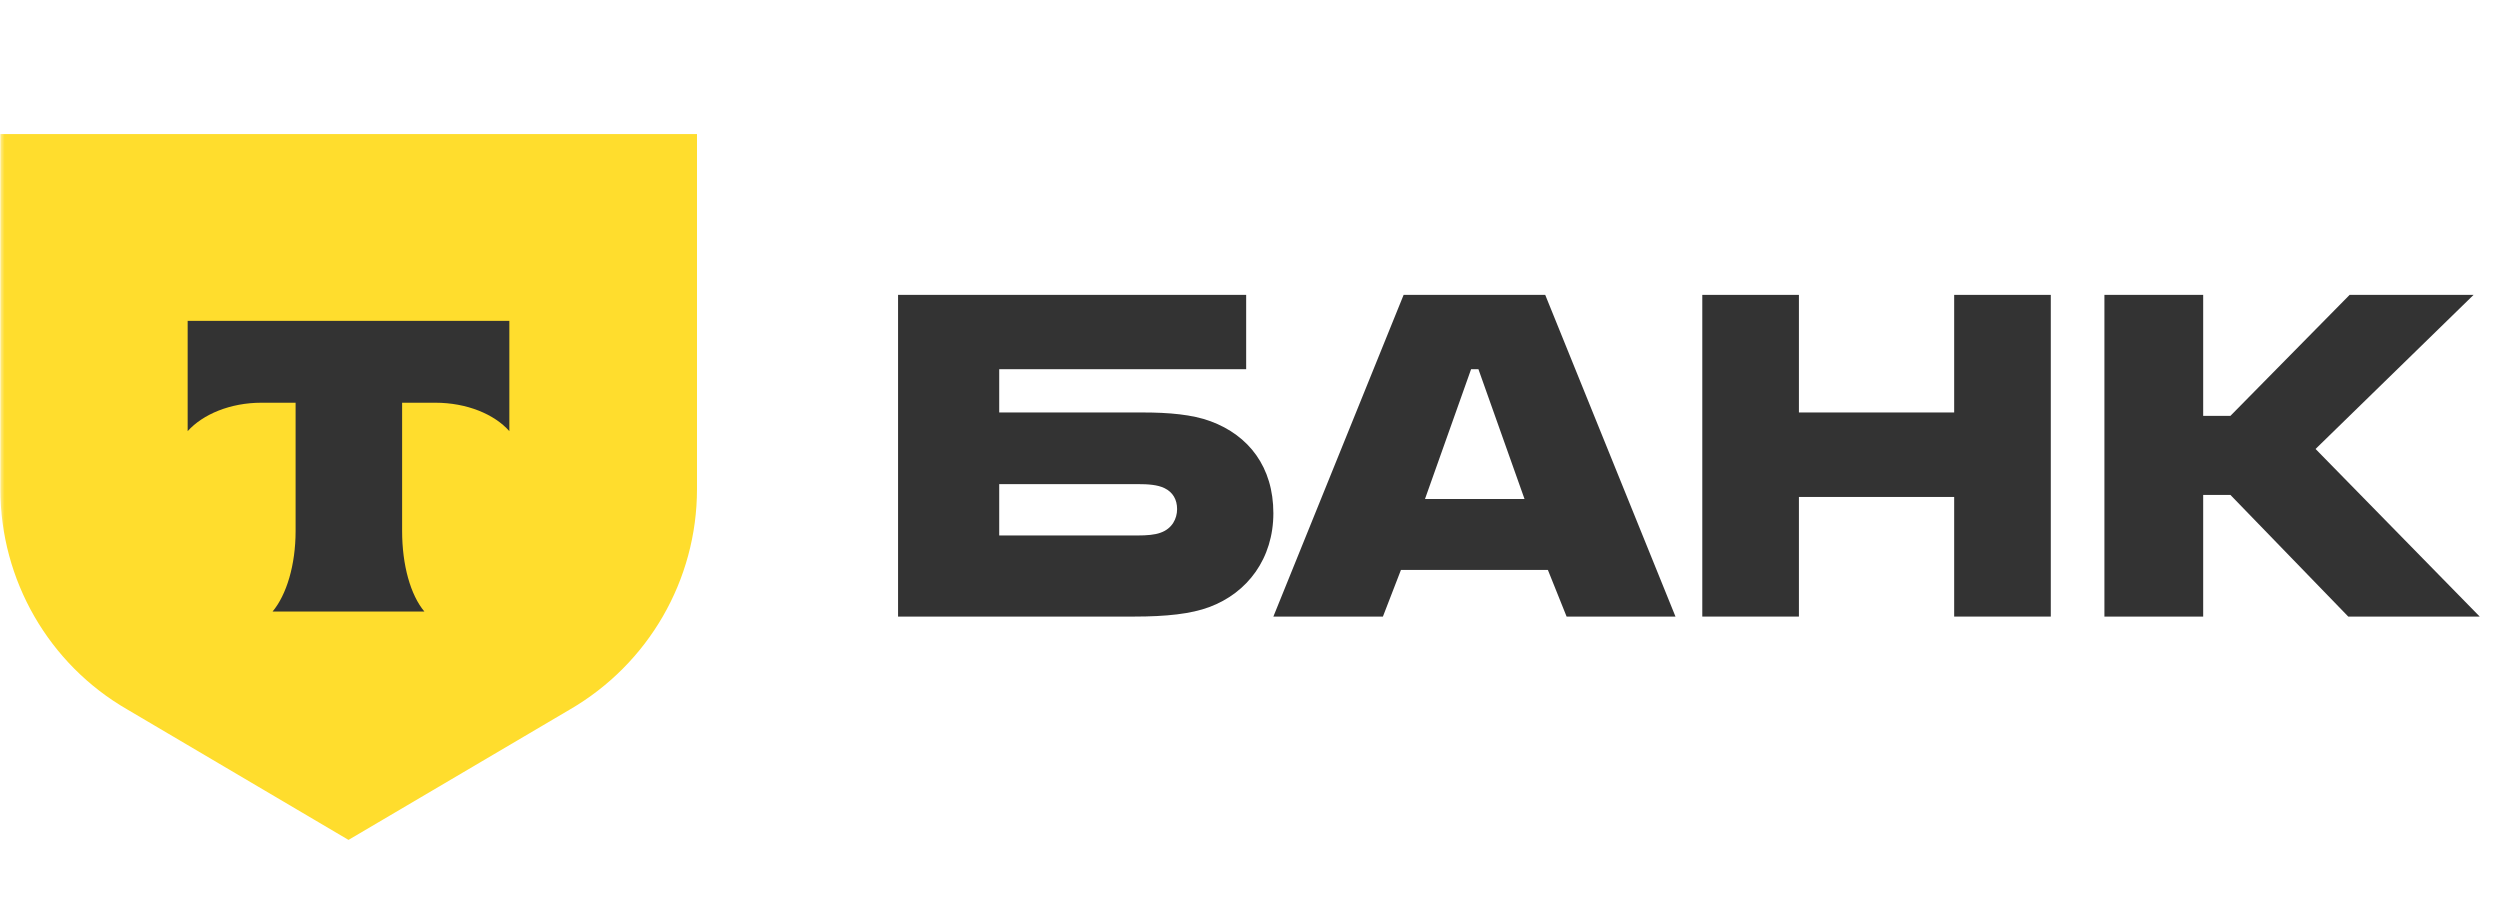 <?xml version="1.0" encoding="UTF-8"?> <svg xmlns="http://www.w3.org/2000/svg" width="268" height="98" viewBox="0 0 268 98" fill="none"><mask id="mask0_3385_124" style="mask-type:luminance" maskUnits="userSpaceOnUse" x="0" y="0" width="268" height="98"><path d="M267.261 0H0V97.708H267.261V0Z" fill="white"></path></mask><g mask="url(#mask0_3385_124)"><path d="M0 14.369H74.718V52.421C74.718 62.179 69.52 71.175 61.068 76.072L37.359 90.038L13.675 76.072C5.224 71.211 0.036 62.179 0.036 52.421V14.369H0Z" fill="#FFDD2D"></path><path fill-rule="evenodd" clip-rule="evenodd" d="M20.117 34.395V46.219C21.75 44.406 24.688 43.172 28.025 43.172H31.689V56.921C31.689 60.584 30.709 63.777 29.222 65.554H45.493C44.005 63.777 43.107 60.584 43.107 56.921V43.172H46.671C50.044 43.172 53.006 44.406 54.602 46.219V34.395H20.117Z" fill="#333333"></path><path d="M129.775 45.159C127.831 44.434 125.288 44.217 122.521 44.217H107.116V39.581H133.589V31.611H96.272V66.097H121.549C125.064 66.097 127.681 65.807 129.625 65.082C133.738 63.56 136.505 59.866 136.505 55.012C136.505 50.086 133.888 46.681 129.775 45.159ZM124.391 57.113C123.792 57.331 122.97 57.403 121.922 57.403H107.116V51.897H121.922C123.12 51.897 124.091 51.969 124.839 52.331C125.736 52.766 126.185 53.563 126.185 54.577C126.185 55.591 125.662 56.678 124.391 57.113Z" fill="#333333"></path><path d="M165.648 31.611H150.468L136.505 66.097H148.248L150.181 61.098H165.934L167.94 66.097H179.612L165.648 31.611ZM152.759 53.49L157.7 39.581H158.488L163.428 53.49H152.759Z" fill="#333333"></path><path d="M192.844 53.274V66.097H182.486V31.611H192.844V44.217H209.487V31.611H219.845V66.097H209.487V53.274H192.844Z" fill="#333333"></path><path d="M236.181 53.056V66.097H225.593V31.611H236.181V44.58H239.101L251.879 31.611H265.168L248.228 48.13L265.826 66.097H251.733L239.101 53.056H236.181Z" fill="#333333"></path></g></svg> 